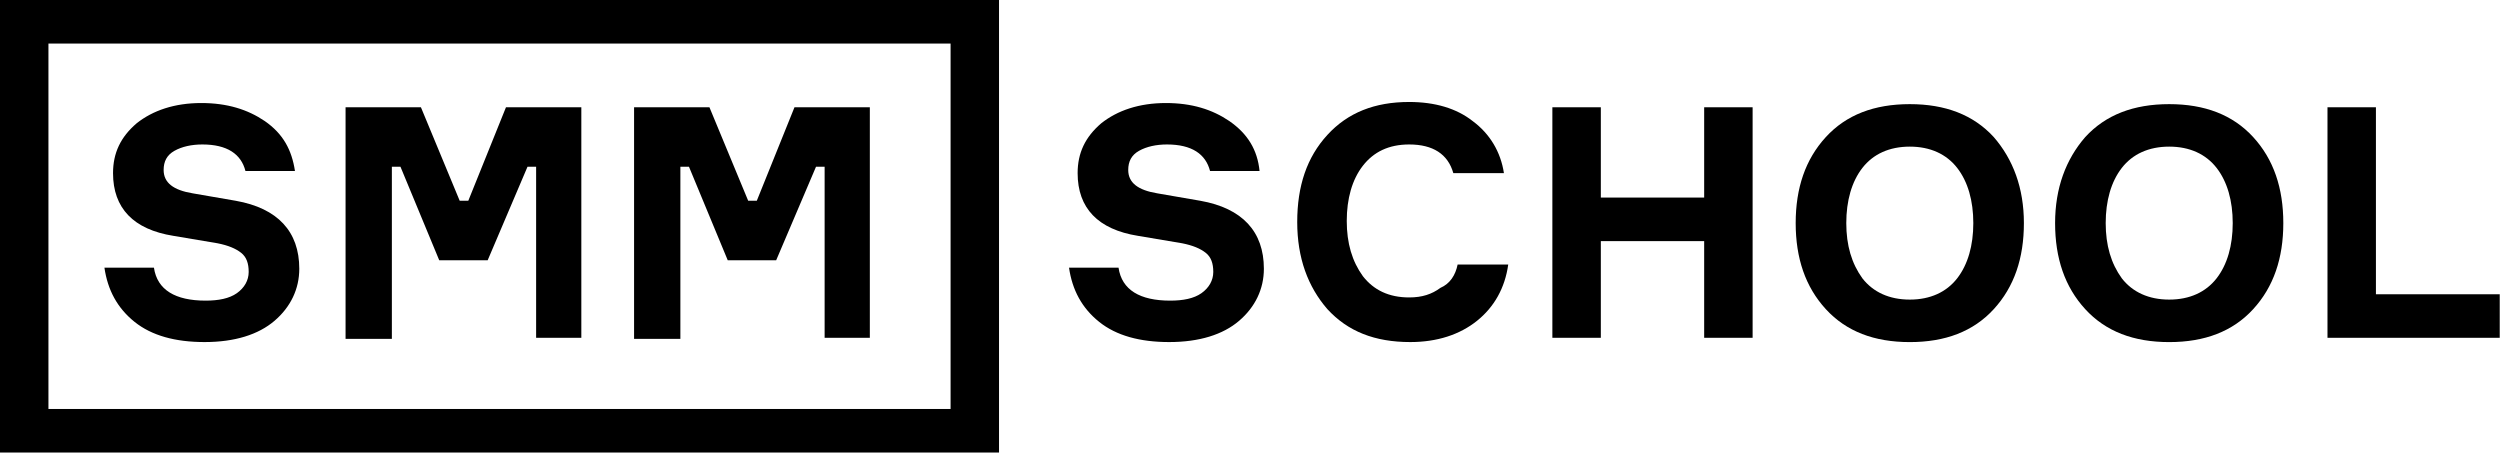 <?xml version="1.0" encoding="UTF-8"?> <svg xmlns="http://www.w3.org/2000/svg" width="154" height="28" viewBox="0 0 154 28" fill="none"><g clip-path="url(#clip0_102_200)"><path d="M14.589 18.061C14.125 18.388 13.462 18.519 12.666 18.519C10.809 18.519 9.682 17.864 9.483 16.49H6.433C6.632 17.864 7.228 18.977 8.289 19.827C9.35 20.678 10.809 21.071 12.6 21.071C14.457 21.071 15.916 20.613 16.91 19.762C17.905 18.911 18.436 17.799 18.436 16.556C18.436 14.265 17.109 12.826 14.523 12.368L11.87 11.909C10.677 11.713 10.08 11.255 10.08 10.47C10.08 9.946 10.279 9.554 10.743 9.292C11.207 9.03 11.804 8.899 12.467 8.899C13.992 8.899 14.855 9.488 15.12 10.535H18.17C17.971 9.227 17.441 8.245 16.314 7.46C15.252 6.74 13.992 6.347 12.401 6.347C10.743 6.347 9.417 6.805 8.422 7.591C7.427 8.441 6.963 9.423 6.963 10.666C6.963 12.826 8.223 14.134 10.677 14.527L13.396 14.985C14.059 15.116 14.523 15.312 14.855 15.574C15.186 15.836 15.319 16.228 15.319 16.752C15.319 17.275 15.053 17.733 14.589 18.061Z" fill="black"></path><path d="M24.139 10.272H24.669L27.056 16.031H30.041L32.494 10.272H33.025V20.808H35.81V6.608H31.168L28.847 12.366H28.317L25.929 6.608H21.287V20.808V20.873H24.139V10.272Z" fill="black"></path><path d="M41.911 10.272H42.441L44.828 16.031H47.813L50.266 10.272H50.797V20.808H53.582V6.608H48.94L46.619 12.366H46.088L43.701 6.608H39.059V20.808V20.873H41.911V10.272Z" fill="black"></path><path d="M73.942 12.368L71.289 11.909C70.096 11.713 69.499 11.255 69.499 10.47C69.499 9.946 69.698 9.554 70.162 9.292C70.626 9.03 71.223 8.899 71.886 8.899C73.411 8.899 74.273 9.488 74.539 10.535H77.589C77.457 9.227 76.86 8.245 75.732 7.46C74.671 6.74 73.411 6.347 71.82 6.347C70.162 6.347 68.836 6.805 67.841 7.591C66.846 8.441 66.382 9.423 66.382 10.666C66.382 12.826 67.642 14.134 70.096 14.527L72.815 14.985C73.478 15.116 73.942 15.312 74.273 15.574C74.605 15.836 74.738 16.228 74.738 16.752C74.738 17.275 74.472 17.733 74.008 18.061C73.544 18.388 72.881 18.519 72.085 18.519C70.228 18.519 69.101 17.864 68.902 16.49H65.852C66.05 17.864 66.647 18.977 67.708 19.827C68.769 20.678 70.228 21.071 72.019 21.071C73.876 21.071 75.335 20.613 76.329 19.762C77.324 18.911 77.855 17.799 77.855 16.555C77.855 14.265 76.528 12.826 73.942 12.368Z" fill="black"></path><path d="M88.729 17.733C88.198 18.126 87.602 18.322 86.806 18.322C85.546 18.322 84.618 17.864 83.954 17.014C83.291 16.098 82.96 14.985 82.96 13.611C82.96 12.237 83.291 11.059 83.954 10.208C84.618 9.358 85.546 8.899 86.806 8.899C88.265 8.899 89.193 9.488 89.525 10.666H92.642C92.443 9.358 91.779 8.245 90.719 7.46C89.724 6.675 88.397 6.282 86.806 6.282C84.684 6.282 83.026 6.936 81.766 8.311C80.506 9.685 79.909 11.451 79.909 13.676C79.909 15.901 80.572 17.668 81.766 19.042C83.026 20.416 84.684 21.071 86.872 21.071C88.53 21.071 89.923 20.613 90.984 19.762C92.045 18.911 92.708 17.733 92.907 16.294H89.79C89.657 16.948 89.326 17.472 88.729 17.733Z" fill="black"></path><path d="M104.977 12.17H98.611V6.608H95.626V20.808H98.611V14.853H104.977V20.808H107.961V6.608H104.977V12.17Z" fill="black"></path><path d="M117.643 6.415C115.455 6.415 113.731 7.069 112.471 8.444C111.211 9.818 110.614 11.585 110.614 13.744C110.614 15.903 111.211 17.67 112.471 19.044C113.731 20.419 115.455 21.073 117.643 21.073C119.832 21.073 121.556 20.419 122.816 19.044C124.076 17.67 124.672 15.903 124.672 13.744C124.672 11.585 124.009 9.818 122.816 8.444C121.556 7.069 119.832 6.415 117.643 6.415ZM120.561 17.147C119.898 17.997 118.903 18.455 117.643 18.455C116.383 18.455 115.388 17.997 114.725 17.147C114.062 16.231 113.731 15.118 113.731 13.744C113.731 12.37 114.062 11.192 114.725 10.341C115.388 9.491 116.383 9.032 117.643 9.032C118.903 9.032 119.898 9.491 120.561 10.341C121.224 11.192 121.556 12.37 121.556 13.744C121.556 15.118 121.224 16.296 120.561 17.147Z" fill="black"></path><path d="M133.623 6.415C131.435 6.415 129.711 7.069 128.451 8.444C127.257 9.818 126.594 11.585 126.594 13.744C126.594 15.903 127.191 17.67 128.451 19.044C129.711 20.419 131.435 21.073 133.623 21.073C135.811 21.073 137.536 20.419 138.796 19.044C140.056 17.67 140.652 15.903 140.652 13.744C140.652 11.585 140.056 9.818 138.796 8.444C137.536 7.069 135.811 6.415 133.623 6.415ZM136.541 17.147C135.878 17.997 134.883 18.455 133.623 18.455C132.363 18.455 131.368 17.997 130.705 17.147C130.042 16.231 129.711 15.118 129.711 13.744C129.711 12.37 130.042 11.192 130.705 10.341C131.368 9.491 132.363 9.032 133.623 9.032C134.883 9.032 135.878 9.491 136.541 10.341C137.204 11.192 137.536 12.37 137.536 13.744C137.536 15.118 137.204 16.296 136.541 17.147Z" fill="black"></path><path d="M146.357 18.125V6.608H143.373V20.808H153.983V18.125H146.357Z" fill="black"></path><path d="M0 2.683V27.876H58.556H61.54V0H0V2.683ZM58.556 2.683V25.193H2.984V2.683H58.556Z" fill="black"></path></g><defs><clipPath id="clip0_102_200"><rect width="153.983" height="28" fill="white"></rect></clipPath></defs></svg> 
